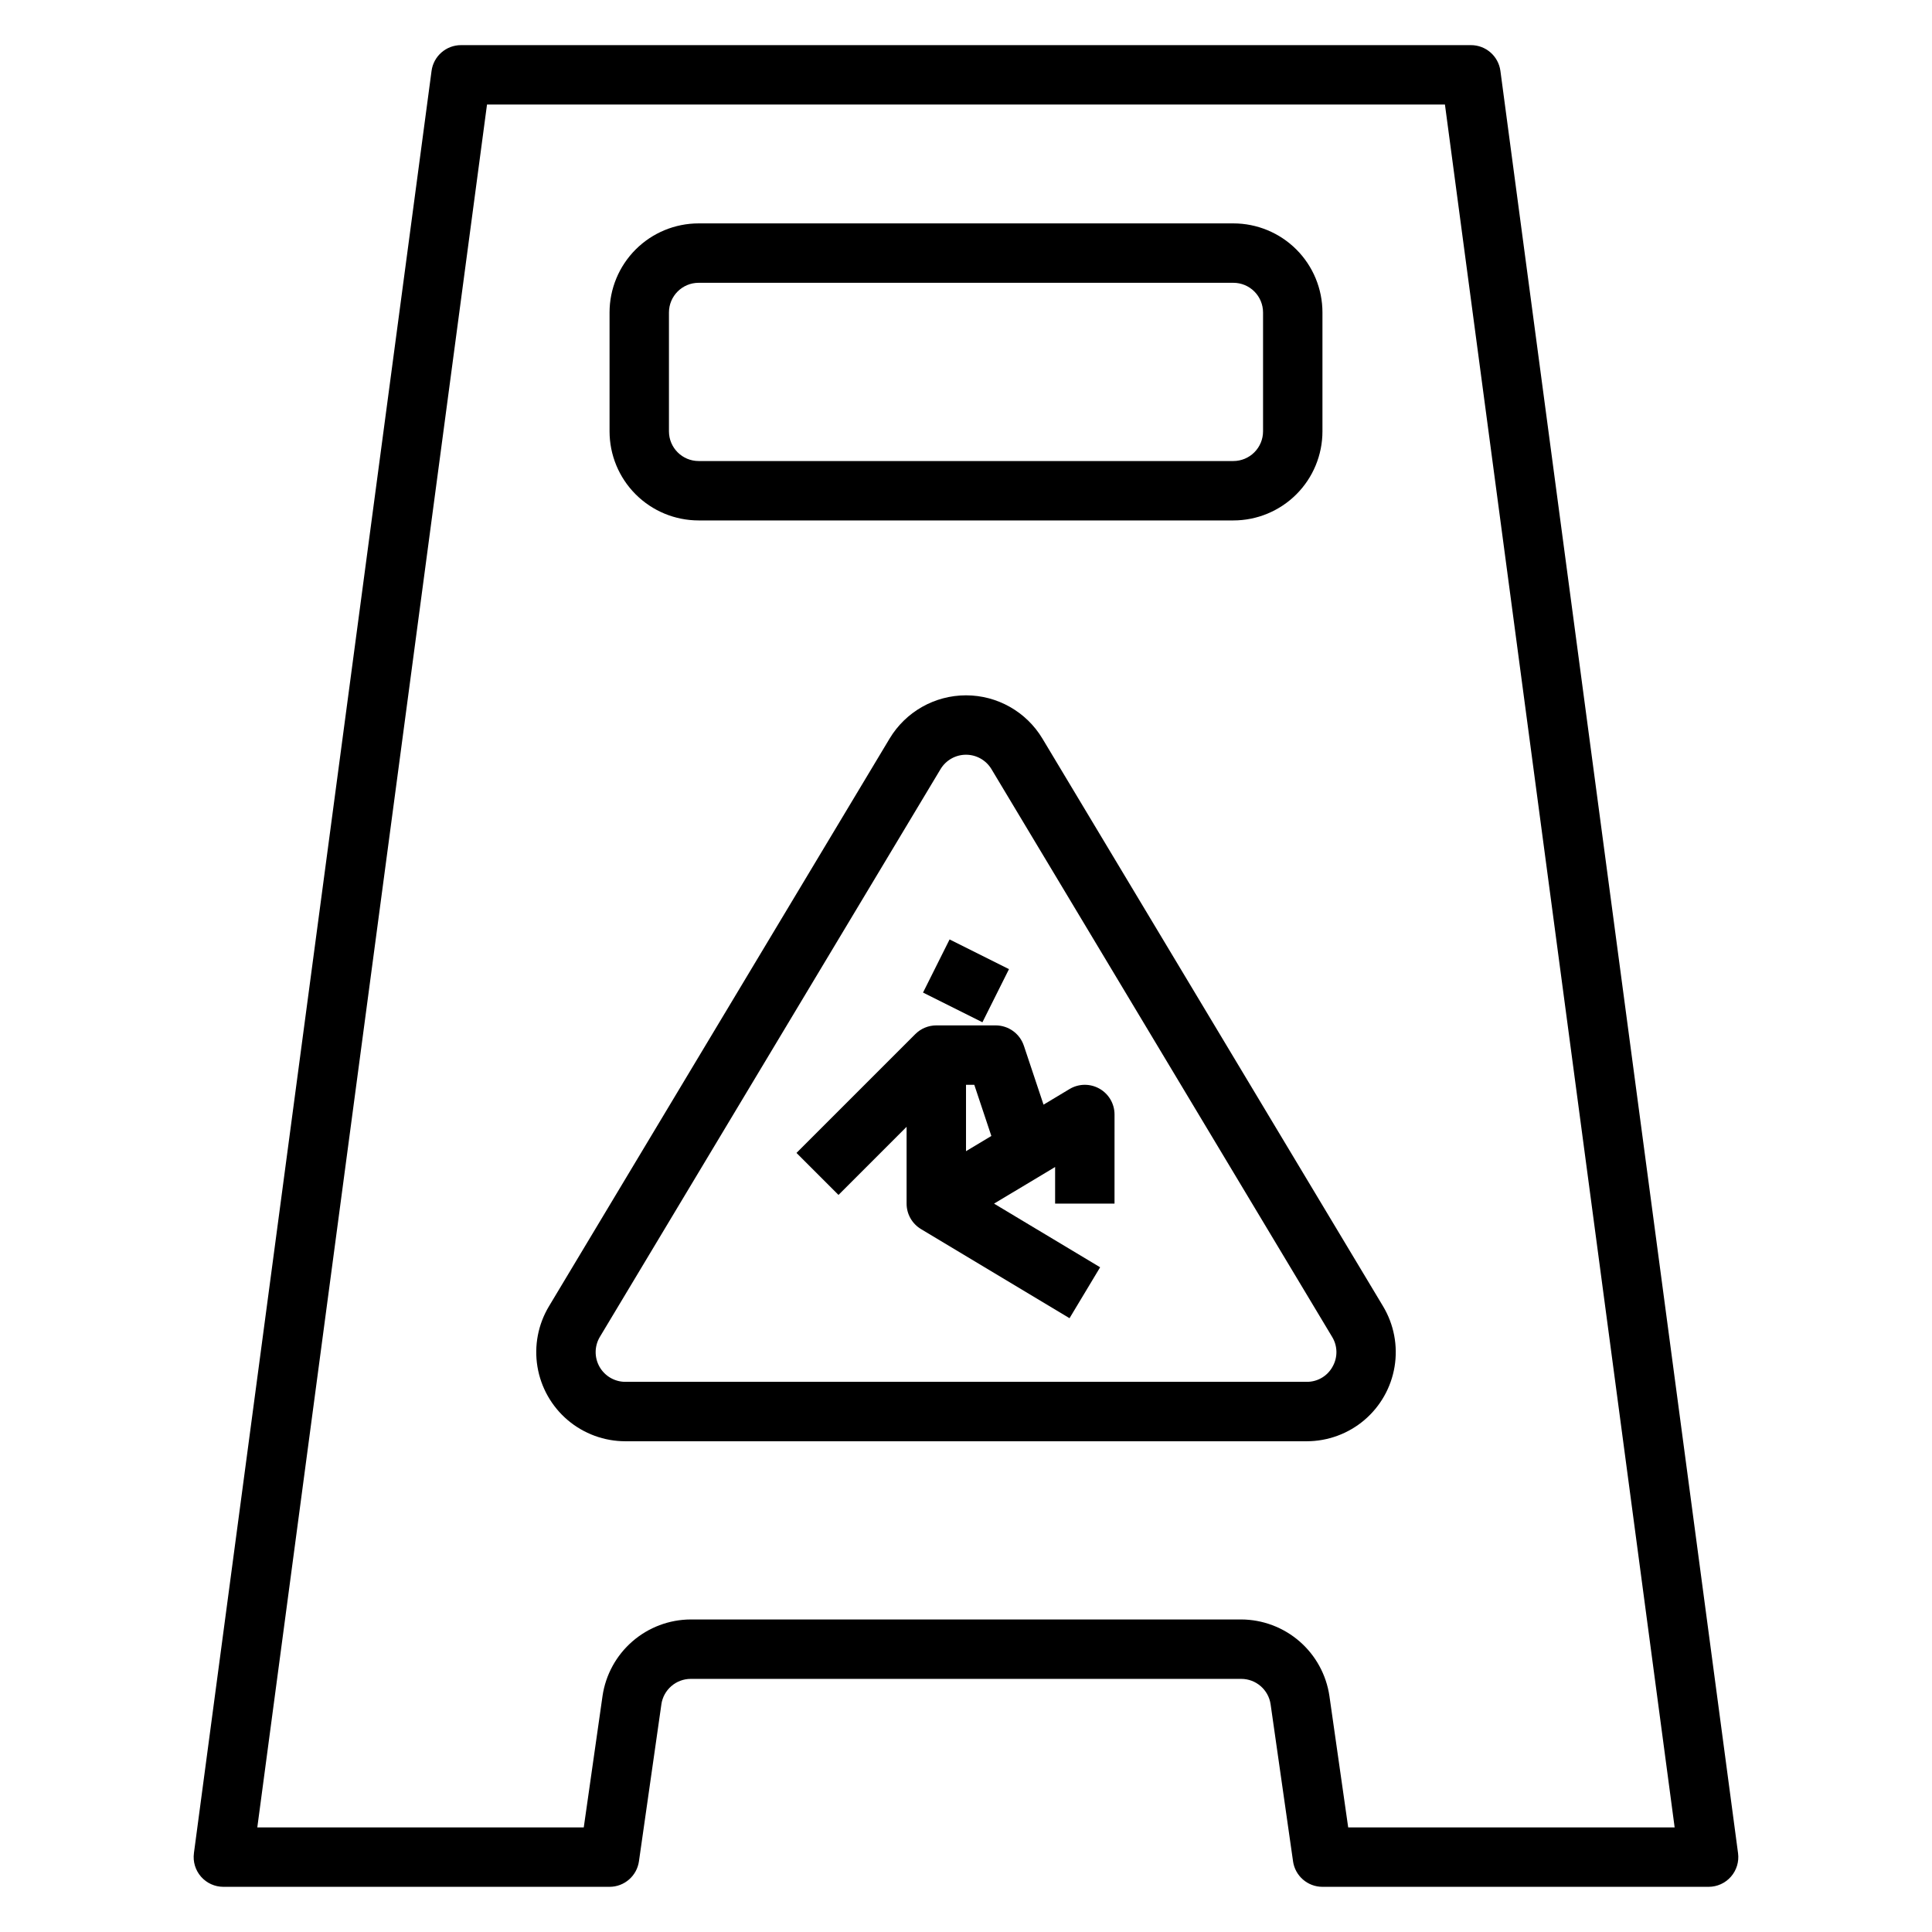 <?xml version="1.0" encoding="UTF-8"?>
<!-- Uploaded to: ICON Repo, www.svgrepo.com, Generator: ICON Repo Mixer Tools -->
<svg fill="#000000" width="800px" height="800px" version="1.1" viewBox="144 144 512 512" xmlns="http://www.w3.org/2000/svg">
 <g>
  <path d="m533.82 155.96h-267.65c-3.945 0-7.281 2.922-7.805 6.832l-62.977 472.32 0.004 0.004c-0.301 2.246 0.383 4.516 1.879 6.223 1.492 1.707 3.652 2.688 5.922 2.688h102.34c3.914 0 7.234-2.879 7.793-6.754l5.945-41.598h-0.004c0.559-3.871 3.875-6.75 7.785-6.754h145.89c3.914 0.004 7.231 2.883 7.785 6.754l5.945 41.598h-0.004c0.559 3.875 3.879 6.754 7.793 6.754h102.34c2.266 0 4.426-0.98 5.918-2.688 1.496-1.707 2.18-3.977 1.883-6.223l-62.977-472.32v-0.004c-0.523-3.91-3.856-6.832-7.801-6.832zm-32.535 472.32-4.977-34.832v-0.004c-0.828-5.617-3.641-10.75-7.926-14.469-4.289-3.719-9.77-5.777-15.445-5.801h-145.89c-5.676 0.023-11.156 2.082-15.441 5.801-4.289 3.719-7.102 8.852-7.93 14.469l-4.973 34.836h-86.516l60.875-456.58h253.86l60.875 456.58z"/>
  <path d="m329.15 281.92h141.7c6.262 0 12.27-2.488 16.699-6.918 4.43-4.426 6.914-10.434 6.914-16.699v-31.488c0-6.262-2.484-12.27-6.914-16.699-4.43-4.426-10.438-6.914-16.699-6.914h-141.7c-6.262 0-12.27 2.488-16.695 6.914-4.43 4.43-6.918 10.438-6.918 16.699v31.488c0 6.266 2.488 12.273 6.918 16.699 4.426 4.43 10.434 6.918 16.695 6.918zm-7.871-55.105c0-4.348 3.523-7.871 7.871-7.871h141.7c2.086 0 4.09 0.828 5.566 2.305 1.477 1.477 2.305 3.481 2.305 5.566v31.488c0 2.09-0.828 4.09-2.305 5.566-1.477 1.477-3.481 2.309-5.566 2.309h-141.7c-4.348 0-7.871-3.527-7.871-7.875z"/>
  <path d="m420.25 339.73c-4.269-7.109-11.953-11.461-20.246-11.461s-15.98 4.352-20.25 11.461l-90.273 150.45c-2.883 4.801-3.965 10.469-3.055 15.992s3.75 10.543 8.02 14.168c4.266 3.621 9.684 5.609 15.281 5.609h180.55c5.598 0 11.016-1.988 15.285-5.609 4.266-3.625 7.109-8.645 8.016-14.168 0.91-5.523-0.172-11.191-3.051-15.992zm76.879 166.48c-1.375 2.492-4.008 4.023-6.852 3.992h-180.55c-2.836 0-5.453-1.527-6.852-3.996-1.395-2.469-1.355-5.5 0.105-7.93l90.277-150.45c1.422-2.367 3.981-3.816 6.746-3.816 2.762 0 5.32 1.449 6.746 3.816l90.273 150.45c1.492 2.426 1.531 5.473 0.105 7.934z"/>
  <path d="m435.37 432.51c-2.469-1.402-5.5-1.363-7.934 0.102l-6.887 4.133-5.211-15.617h-0.004c-1.07-3.215-4.074-5.383-7.461-5.387h-15.746c-2.086 0-4.09 0.832-5.562 2.309l-31.488 31.488 11.133 11.133 18.047-18.055v20.359c0 2.762 1.449 5.32 3.82 6.746l39.359 23.617 8.109-13.492-28.113-16.871 16.184-9.707v9.707h15.742l0.004-23.617c0-2.836-1.523-5.453-3.992-6.848zm-28.652 12.531-6.715 4.031v-17.586h2.195z"/>
  <path d="m388.61 407.04 7.039-14.082 15.742 7.871-7.039 14.082z"/>
 </g>
</svg>